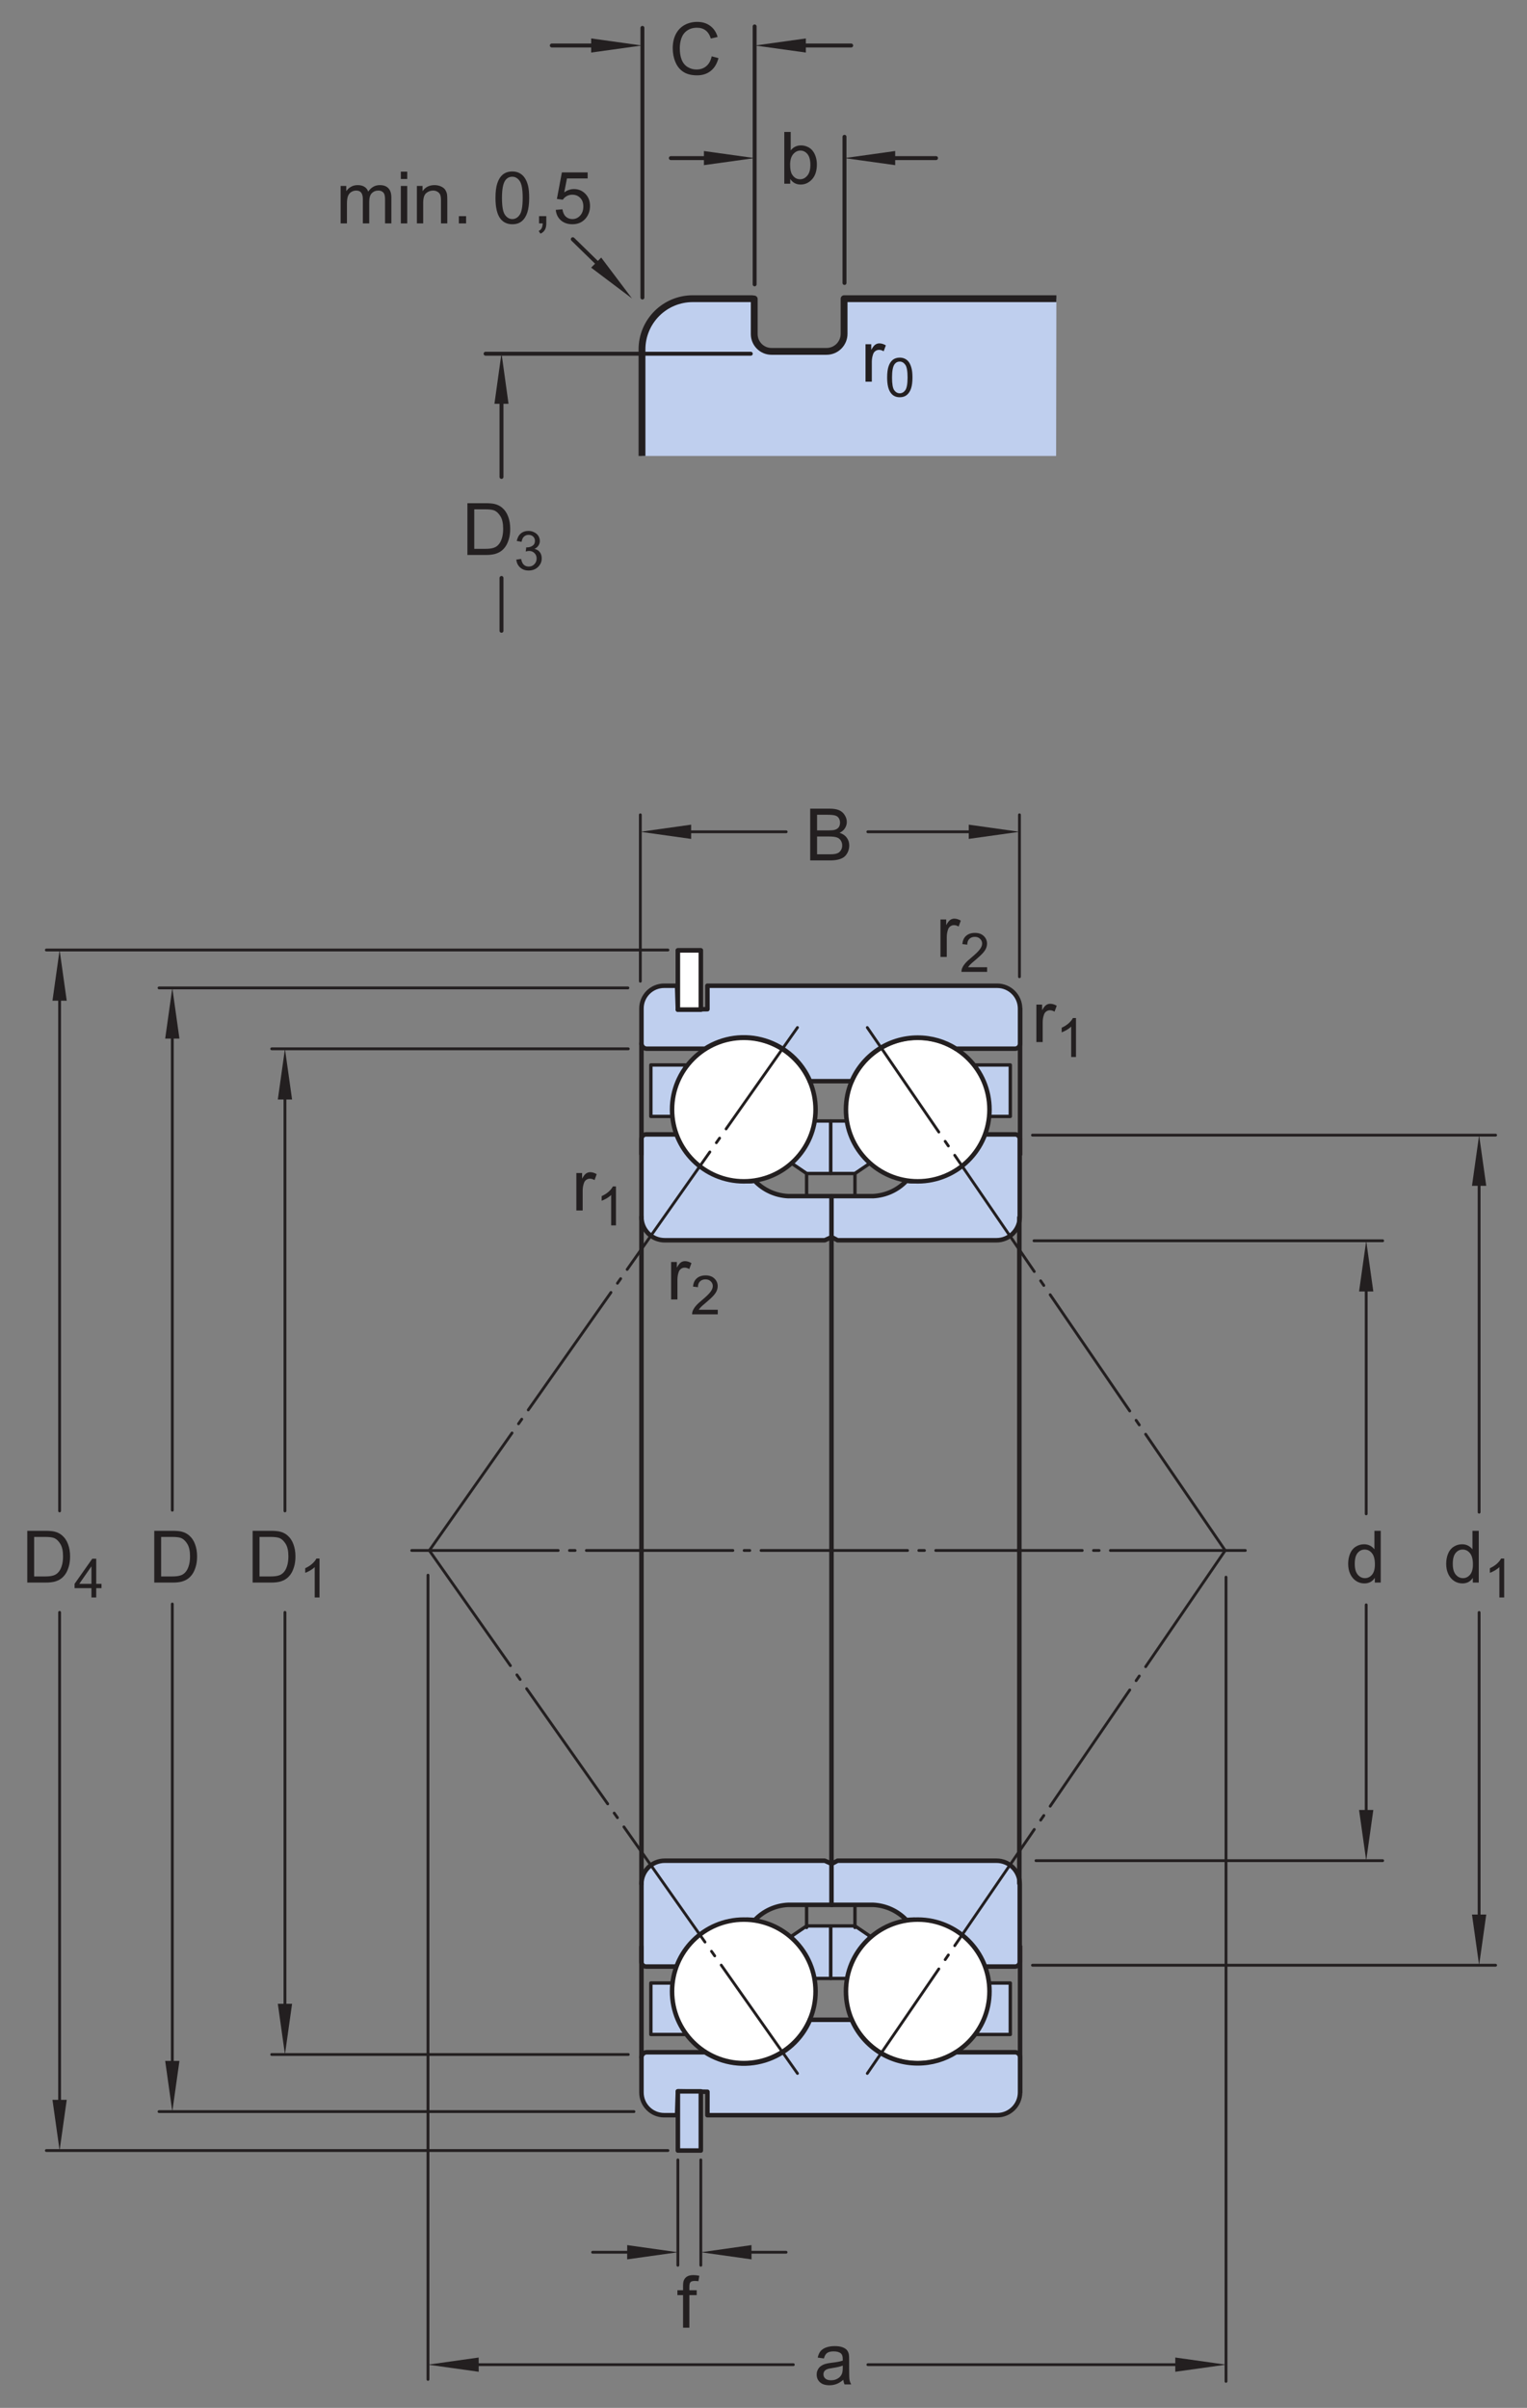 <?xml version="1.0" encoding="UTF-8"?>
<svg xmlns="http://www.w3.org/2000/svg" xmlns:xlink="http://www.w3.org/1999/xlink" width="253.5pt" height="399.8pt" viewBox="0 0 253.5 399.8" version="1.1">
<rect x="0" y="0" width="253.5" height="399.8" fill="#808080" stroke="none"/>
<defs>
<g>
<symbol overflow="visible" id="glyph0-0">
<path style="stroke:none;" d="M 1.5 0 L 1.5 -7.5 L 7.5 -7.5 L 7.5 0 Z M 1.688 -0.188 L 7.312 -0.188 L 7.312 -7.312 L 1.688 -7.312 Z M 1.688 -0.188 "/>
</symbol>
<symbol overflow="visible" id="glyph0-1">
<path style="stroke:none;" d="M 0.922 0 L 0.922 -8.594 L 3.891 -8.594 C 4.555 -8.594 5.066 -8.551 5.422 -8.469 C 5.91 -8.352 6.328 -8.148 6.672 -7.859 C 7.129 -7.473 7.469 -6.977 7.688 -6.375 C 7.914 -5.781 8.031 -5.102 8.031 -4.344 C 8.031 -3.688 7.953 -3.109 7.797 -2.609 C 7.648 -2.109 7.457 -1.691 7.219 -1.359 C 6.977 -1.023 6.711 -0.766 6.422 -0.578 C 6.141 -0.391 5.801 -0.242 5.406 -0.141 C 5.008 -0.047 4.551 0 4.031 0 Z M 2.062 -1.016 L 3.891 -1.016 C 4.461 -1.016 4.91 -1.066 5.234 -1.172 C 5.555 -1.273 5.812 -1.426 6 -1.625 C 6.27 -1.883 6.477 -2.242 6.625 -2.703 C 6.781 -3.16 6.859 -3.711 6.859 -4.359 C 6.859 -5.254 6.707 -5.941 6.406 -6.422 C 6.113 -6.91 5.758 -7.238 5.344 -7.406 C 5.031 -7.52 4.539 -7.578 3.875 -7.578 L 2.062 -7.578 Z M 2.062 -1.016 "/>
</symbol>
<symbol overflow="visible" id="glyph0-2">
<path style="stroke:none;" d="M 4.828 0 L 4.828 -0.781 C 4.43 -0.164 3.852 0.141 3.094 0.141 C 2.594 0.141 2.133 0.004 1.719 -0.266 C 1.301 -0.547 0.977 -0.93 0.75 -1.422 C 0.52 -1.91 0.406 -2.473 0.406 -3.109 C 0.406 -3.723 0.508 -4.285 0.719 -4.797 C 0.926 -5.305 1.238 -5.691 1.656 -5.953 C 2.07 -6.223 2.535 -6.359 3.047 -6.359 C 3.422 -6.359 3.754 -6.281 4.047 -6.125 C 4.336 -5.969 4.578 -5.766 4.766 -5.516 L 4.766 -8.594 L 5.812 -8.594 L 5.812 0 Z M 1.5 -3.109 C 1.5 -2.305 1.664 -1.707 2 -1.312 C 2.332 -0.926 2.727 -0.734 3.188 -0.734 C 3.645 -0.734 4.035 -0.922 4.359 -1.297 C 4.68 -1.672 4.844 -2.242 4.844 -3.016 C 4.844 -3.867 4.676 -4.492 4.344 -4.891 C 4.02 -5.285 3.617 -5.484 3.141 -5.484 C 2.672 -5.484 2.281 -5.289 1.969 -4.906 C 1.656 -4.531 1.5 -3.93 1.5 -3.109 Z M 1.5 -3.109 "/>
</symbol>
<symbol overflow="visible" id="glyph0-3">
<path style="stroke:none;" d="M 4.859 -0.766 C 4.461 -0.43 4.082 -0.195 3.719 -0.062 C 3.363 0.07 2.977 0.141 2.562 0.141 C 1.875 0.141 1.348 -0.023 0.984 -0.359 C 0.617 -0.691 0.438 -1.117 0.438 -1.641 C 0.438 -1.941 0.504 -2.219 0.641 -2.469 C 0.773 -2.727 0.957 -2.93 1.188 -3.078 C 1.414 -3.234 1.672 -3.348 1.953 -3.422 C 2.148 -3.484 2.461 -3.539 2.891 -3.594 C 3.734 -3.688 4.359 -3.805 4.766 -3.953 C 4.766 -4.098 4.766 -4.188 4.766 -4.219 C 4.766 -4.656 4.664 -4.961 4.469 -5.141 C 4.195 -5.367 3.797 -5.484 3.266 -5.484 C 2.773 -5.484 2.41 -5.395 2.172 -5.219 C 1.93 -5.051 1.754 -4.75 1.641 -4.312 L 0.609 -4.453 C 0.703 -4.891 0.859 -5.242 1.078 -5.516 C 1.297 -5.785 1.609 -5.992 2.016 -6.141 C 2.422 -6.285 2.891 -6.359 3.422 -6.359 C 3.953 -6.359 4.383 -6.297 4.719 -6.172 C 5.051 -6.047 5.297 -5.891 5.453 -5.703 C 5.609 -5.516 5.719 -5.273 5.781 -4.984 C 5.812 -4.805 5.828 -4.484 5.828 -4.016 L 5.828 -2.609 C 5.828 -1.629 5.848 -1.008 5.891 -0.75 C 5.941 -0.488 6.035 -0.238 6.172 0 L 5.062 0 C 4.957 -0.219 4.891 -0.473 4.859 -0.766 Z M 4.766 -3.125 C 4.379 -2.969 3.805 -2.832 3.047 -2.719 C 2.609 -2.656 2.301 -2.582 2.125 -2.5 C 1.945 -2.426 1.805 -2.316 1.703 -2.172 C 1.609 -2.023 1.562 -1.859 1.562 -1.672 C 1.562 -1.391 1.664 -1.156 1.875 -0.969 C 2.094 -0.781 2.406 -0.688 2.812 -0.688 C 3.219 -0.688 3.578 -0.773 3.891 -0.953 C 4.211 -1.129 4.445 -1.375 4.594 -1.688 C 4.707 -1.926 4.766 -2.273 4.766 -2.734 Z M 4.766 -3.125 "/>
</symbol>
<symbol overflow="visible" id="glyph0-4">
<path style="stroke:none;" d="M 1.047 0 L 1.047 -5.406 L 0.109 -5.406 L 0.109 -6.219 L 1.047 -6.219 L 1.047 -6.891 C 1.047 -7.305 1.082 -7.613 1.156 -7.812 C 1.258 -8.094 1.438 -8.316 1.688 -8.484 C 1.945 -8.648 2.305 -8.734 2.766 -8.734 C 3.066 -8.734 3.395 -8.695 3.75 -8.625 L 3.594 -7.719 C 3.375 -7.75 3.164 -7.766 2.969 -7.766 C 2.645 -7.766 2.414 -7.695 2.281 -7.562 C 2.156 -7.426 2.094 -7.172 2.094 -6.797 L 2.094 -6.219 L 3.312 -6.219 L 3.312 -5.406 L 2.094 -5.406 L 2.094 0 Z M 1.047 0 "/>
</symbol>
<symbol overflow="visible" id="glyph0-5">
<path style="stroke:none;" d="M 0.875 0 L 0.875 -8.594 L 4.109 -8.594 C 4.766 -8.594 5.289 -8.504 5.688 -8.328 C 6.082 -8.148 6.391 -7.879 6.609 -7.516 C 6.836 -7.16 6.953 -6.785 6.953 -6.391 C 6.953 -6.023 6.852 -5.68 6.656 -5.359 C 6.457 -5.035 6.156 -4.773 5.75 -4.578 C 6.27 -4.422 6.664 -4.156 6.938 -3.781 C 7.219 -3.414 7.359 -2.984 7.359 -2.484 C 7.359 -2.086 7.273 -1.711 7.109 -1.359 C 6.941 -1.016 6.734 -0.75 6.484 -0.562 C 6.234 -0.375 5.914 -0.234 5.531 -0.141 C 5.156 -0.047 4.695 0 4.156 0 Z M 2.016 -4.984 L 3.875 -4.984 C 4.375 -4.984 4.734 -5.016 4.953 -5.078 C 5.242 -5.16 5.461 -5.301 5.609 -5.5 C 5.754 -5.707 5.828 -5.961 5.828 -6.266 C 5.828 -6.547 5.758 -6.797 5.625 -7.016 C 5.488 -7.234 5.289 -7.379 5.031 -7.453 C 4.781 -7.535 4.348 -7.578 3.734 -7.578 L 2.016 -7.578 Z M 2.016 -1.016 L 4.156 -1.016 C 4.52 -1.016 4.773 -1.031 4.922 -1.062 C 5.191 -1.102 5.41 -1.176 5.578 -1.281 C 5.754 -1.395 5.898 -1.555 6.016 -1.766 C 6.129 -1.973 6.188 -2.211 6.188 -2.484 C 6.188 -2.805 6.102 -3.086 5.938 -3.328 C 5.781 -3.566 5.555 -3.734 5.266 -3.828 C 4.973 -3.922 4.551 -3.969 4 -3.969 L 2.016 -3.969 Z M 2.016 -1.016 "/>
</symbol>
<symbol overflow="visible" id="glyph0-6">
<path style="stroke:none;" d="M 0.781 0 L 0.781 -6.219 L 1.734 -6.219 L 1.734 -5.281 C 1.973 -5.719 2.191 -6.004 2.391 -6.141 C 2.598 -6.285 2.828 -6.359 3.078 -6.359 C 3.43 -6.359 3.789 -6.25 4.156 -6.031 L 3.797 -5.047 C 3.535 -5.203 3.281 -5.281 3.031 -5.281 C 2.789 -5.281 2.578 -5.207 2.391 -5.062 C 2.211 -4.926 2.086 -4.734 2.016 -4.484 C 1.891 -4.109 1.828 -3.703 1.828 -3.266 L 1.828 0 Z M 0.781 0 "/>
</symbol>
<symbol overflow="visible" id="glyph0-7">
<path style="stroke:none;" d="M 7.062 -3.016 L 8.188 -2.719 C 7.945 -1.789 7.52 -1.082 6.906 -0.594 C 6.289 -0.102 5.535 0.141 4.641 0.141 C 3.711 0.141 2.957 -0.047 2.375 -0.422 C 1.789 -0.797 1.348 -1.336 1.047 -2.047 C 0.742 -2.766 0.594 -3.535 0.594 -4.359 C 0.594 -5.254 0.766 -6.035 1.109 -6.703 C 1.453 -7.367 1.938 -7.875 2.562 -8.219 C 3.195 -8.562 3.895 -8.734 4.656 -8.734 C 5.508 -8.734 6.227 -8.516 6.812 -8.078 C 7.406 -7.641 7.816 -7.023 8.047 -6.234 L 6.922 -5.969 C 6.723 -6.594 6.43 -7.047 6.047 -7.328 C 5.672 -7.617 5.195 -7.766 4.625 -7.766 C 3.969 -7.766 3.414 -7.602 2.969 -7.281 C 2.531 -6.969 2.219 -6.547 2.031 -6.016 C 1.852 -5.484 1.766 -4.93 1.766 -4.359 C 1.766 -3.629 1.867 -2.992 2.078 -2.453 C 2.297 -1.91 2.629 -1.504 3.078 -1.234 C 3.523 -0.961 4.016 -0.828 4.547 -0.828 C 5.18 -0.828 5.719 -1.008 6.156 -1.375 C 6.602 -1.738 6.906 -2.285 7.062 -3.016 Z M 7.062 -3.016 "/>
</symbol>
<symbol overflow="visible" id="glyph0-8">
<path style="stroke:none;" d="M 1.766 0 L 0.781 0 L 0.781 -8.594 L 1.844 -8.594 L 1.844 -5.531 C 2.289 -6.082 2.859 -6.359 3.547 -6.359 C 3.93 -6.359 4.289 -6.281 4.625 -6.125 C 4.969 -5.977 5.25 -5.766 5.469 -5.484 C 5.695 -5.203 5.875 -4.863 6 -4.469 C 6.125 -4.07 6.188 -3.648 6.188 -3.203 C 6.188 -2.141 5.922 -1.316 5.391 -0.734 C 4.859 -0.148 4.227 0.141 3.5 0.141 C 2.758 0.141 2.18 -0.164 1.766 -0.781 Z M 1.75 -3.156 C 1.75 -2.414 1.852 -1.879 2.062 -1.547 C 2.395 -1.004 2.844 -0.734 3.406 -0.734 C 3.863 -0.734 4.258 -0.93 4.594 -1.328 C 4.938 -1.723 5.109 -2.32 5.109 -3.125 C 5.109 -3.938 4.945 -4.535 4.625 -4.922 C 4.301 -5.305 3.91 -5.5 3.453 -5.5 C 2.992 -5.5 2.594 -5.297 2.25 -4.891 C 1.914 -4.492 1.75 -3.914 1.75 -3.156 Z M 1.75 -3.156 "/>
</symbol>
<symbol overflow="visible" id="glyph0-9">
<path style="stroke:none;" d="M 0.797 0 L 0.797 -6.219 L 1.734 -6.219 L 1.734 -5.344 C 1.93 -5.656 2.191 -5.898 2.516 -6.078 C 2.836 -6.266 3.207 -6.359 3.625 -6.359 C 4.082 -6.359 4.457 -6.266 4.75 -6.078 C 5.051 -5.891 5.258 -5.625 5.375 -5.281 C 5.875 -6 6.516 -6.359 7.297 -6.359 C 7.922 -6.359 8.395 -6.188 8.719 -5.844 C 9.051 -5.508 9.219 -4.984 9.219 -4.266 L 9.219 0 L 8.172 0 L 8.172 -3.922 C 8.172 -4.336 8.133 -4.641 8.062 -4.828 C 8 -5.016 7.879 -5.164 7.703 -5.281 C 7.523 -5.395 7.312 -5.453 7.062 -5.453 C 6.625 -5.453 6.258 -5.305 5.969 -5.016 C 5.688 -4.723 5.547 -4.254 5.547 -3.609 L 5.547 0 L 4.484 0 L 4.484 -4.047 C 4.484 -4.516 4.395 -4.863 4.219 -5.094 C 4.051 -5.332 3.773 -5.453 3.391 -5.453 C 3.086 -5.453 2.812 -5.375 2.562 -5.219 C 2.312 -5.062 2.129 -4.832 2.016 -4.531 C 1.898 -4.227 1.844 -3.797 1.844 -3.234 L 1.844 0 Z M 0.797 0 "/>
</symbol>
<symbol overflow="visible" id="glyph0-10">
<path style="stroke:none;" d="M 0.797 -7.375 L 0.797 -8.594 L 1.859 -8.594 L 1.859 -7.375 Z M 0.797 0 L 0.797 -6.219 L 1.859 -6.219 L 1.859 0 Z M 0.797 0 "/>
</symbol>
<symbol overflow="visible" id="glyph0-11">
<path style="stroke:none;" d="M 0.797 0 L 0.797 -6.219 L 1.734 -6.219 L 1.734 -5.344 C 2.191 -6.02 2.852 -6.359 3.719 -6.359 C 4.094 -6.359 4.438 -6.289 4.75 -6.156 C 5.07 -6.02 5.312 -5.844 5.469 -5.625 C 5.625 -5.406 5.734 -5.148 5.797 -4.859 C 5.828 -4.66 5.844 -4.316 5.844 -3.828 L 5.844 0 L 4.797 0 L 4.797 -3.781 C 4.797 -4.219 4.754 -4.539 4.672 -4.75 C 4.586 -4.957 4.441 -5.125 4.234 -5.25 C 4.023 -5.383 3.781 -5.453 3.5 -5.453 C 3.051 -5.453 2.66 -5.305 2.328 -5.016 C 2.004 -4.734 1.844 -4.195 1.844 -3.406 L 1.844 0 Z M 0.797 0 "/>
</symbol>
<symbol overflow="visible" id="glyph0-12">
<path style="stroke:none;" d="M 1.094 0 L 1.094 -1.203 L 2.297 -1.203 L 2.297 0 Z M 1.094 0 "/>
</symbol>
<symbol overflow="visible" id="glyph0-13">
<path style="stroke:none;" d=""/>
</symbol>
<symbol overflow="visible" id="glyph0-14">
<path style="stroke:none;" d="M 0.5 -4.234 C 0.5 -5.254 0.602 -6.07 0.812 -6.688 C 1.02 -7.312 1.328 -7.789 1.734 -8.125 C 2.148 -8.457 2.672 -8.625 3.297 -8.625 C 3.754 -8.625 4.156 -8.531 4.5 -8.344 C 4.852 -8.156 5.145 -7.883 5.375 -7.531 C 5.602 -7.188 5.781 -6.766 5.906 -6.266 C 6.031 -5.766 6.094 -5.086 6.094 -4.234 C 6.094 -3.223 5.988 -2.41 5.781 -1.797 C 5.582 -1.18 5.273 -0.703 4.859 -0.359 C 4.453 -0.023 3.93 0.141 3.297 0.141 C 2.473 0.141 1.82 -0.156 1.344 -0.75 C 0.781 -1.457 0.5 -2.617 0.5 -4.234 Z M 1.578 -4.234 C 1.578 -2.828 1.742 -1.891 2.078 -1.422 C 2.41 -0.953 2.816 -0.719 3.297 -0.719 C 3.785 -0.719 4.191 -0.953 4.516 -1.422 C 4.848 -1.891 5.016 -2.828 5.016 -4.234 C 5.016 -5.648 4.848 -6.586 4.516 -7.047 C 4.191 -7.516 3.781 -7.75 3.281 -7.75 C 2.801 -7.75 2.414 -7.547 2.125 -7.141 C 1.758 -6.617 1.578 -5.648 1.578 -4.234 Z M 1.578 -4.234 "/>
</symbol>
<symbol overflow="visible" id="glyph0-15">
<path style="stroke:none;" d="M 1.062 0 L 1.062 -1.203 L 2.266 -1.203 L 2.266 0 C 2.266 0.438 2.188 0.789 2.031 1.062 C 1.875 1.344 1.629 1.555 1.297 1.703 L 1 1.25 C 1.219 1.156 1.379 1.008 1.484 0.812 C 1.586 0.625 1.648 0.352 1.672 0 Z M 1.062 0 "/>
</symbol>
<symbol overflow="visible" id="glyph0-16">
<path style="stroke:none;" d="M 0.5 -2.25 L 1.609 -2.344 C 1.691 -1.801 1.879 -1.395 2.172 -1.125 C 2.473 -0.852 2.836 -0.719 3.266 -0.719 C 3.766 -0.719 4.191 -0.91 4.547 -1.297 C 4.898 -1.68 5.078 -2.188 5.078 -2.812 C 5.078 -3.414 4.906 -3.891 4.562 -4.234 C 4.227 -4.586 3.785 -4.766 3.234 -4.766 C 2.898 -4.766 2.594 -4.688 2.312 -4.531 C 2.039 -4.375 1.828 -4.176 1.672 -3.938 L 0.688 -4.062 L 1.516 -8.469 L 5.797 -8.469 L 5.797 -7.469 L 2.359 -7.469 L 1.906 -5.156 C 2.414 -5.52 2.953 -5.703 3.516 -5.703 C 4.266 -5.703 4.895 -5.441 5.406 -4.922 C 5.926 -4.398 6.188 -3.727 6.188 -2.906 C 6.188 -2.133 5.961 -1.461 5.516 -0.891 C 4.961 -0.203 4.211 0.141 3.266 0.141 C 2.484 0.141 1.844 -0.078 1.344 -0.516 C 0.852 -0.953 0.57 -1.531 0.5 -2.25 Z M 0.5 -2.25 "/>
</symbol>
<symbol overflow="visible" id="glyph1-0">
<path style="stroke:none;" d="M 1.125 0 L 1.125 -5.625 L 5.625 -5.625 L 5.625 0 Z M 1.266 -0.141 L 5.484 -0.141 L 5.484 -5.484 L 1.266 -5.484 Z M 1.266 -0.141 "/>
</symbol>
<symbol overflow="visible" id="glyph1-1">
<path style="stroke:none;" d="M 3.359 0 L 2.562 0 L 2.562 -5.047 C 2.375 -4.859 2.125 -4.672 1.812 -4.484 C 1.5 -4.305 1.223 -4.176 0.984 -4.094 L 0.984 -4.859 C 1.422 -5.055 1.805 -5.301 2.141 -5.594 C 2.473 -5.895 2.707 -6.188 2.844 -6.469 L 3.359 -6.469 Z M 3.359 0 "/>
</symbol>
<symbol overflow="visible" id="glyph1-2">
<path style="stroke:none;" d="M 4.531 -0.766 L 4.531 0 L 0.266 0 C 0.266 -0.188 0.297 -0.367 0.359 -0.547 C 0.473 -0.836 0.648 -1.125 0.891 -1.406 C 1.129 -1.688 1.473 -2.008 1.922 -2.375 C 2.617 -2.957 3.086 -3.414 3.328 -3.75 C 3.578 -4.082 3.703 -4.398 3.703 -4.703 C 3.703 -5.016 3.586 -5.273 3.359 -5.484 C 3.141 -5.703 2.852 -5.812 2.5 -5.812 C 2.113 -5.812 1.805 -5.695 1.578 -5.469 C 1.348 -5.238 1.234 -4.922 1.234 -4.516 L 0.422 -4.609 C 0.473 -5.211 0.68 -5.672 1.047 -5.984 C 1.41 -6.305 1.898 -6.469 2.516 -6.469 C 3.129 -6.469 3.613 -6.297 3.969 -5.953 C 4.332 -5.609 4.516 -5.188 4.516 -4.688 C 4.516 -4.426 4.461 -4.172 4.359 -3.922 C 4.254 -3.672 4.078 -3.406 3.828 -3.125 C 3.586 -2.852 3.188 -2.477 2.625 -2 C 2.145 -1.602 1.836 -1.332 1.703 -1.188 C 1.566 -1.039 1.457 -0.898 1.375 -0.766 Z M 4.531 -0.766 "/>
</symbol>
<symbol overflow="visible" id="glyph1-3">
<path style="stroke:none;" d="M 2.906 0 L 2.906 -1.547 L 0.109 -1.547 L 0.109 -2.266 L 3.047 -6.438 L 3.703 -6.438 L 3.703 -2.266 L 4.578 -2.266 L 4.578 -1.547 L 3.703 -1.547 L 3.703 0 Z M 2.906 -2.266 L 2.906 -5.172 L 0.891 -2.266 Z M 2.906 -2.266 "/>
</symbol>
<symbol overflow="visible" id="glyph1-4">
<path style="stroke:none;" d="M 0.375 -3.172 C 0.375 -3.93 0.453 -4.547 0.609 -5.016 C 0.766 -5.484 0.992 -5.844 1.297 -6.094 C 1.609 -6.344 2 -6.469 2.469 -6.469 C 2.82 -6.469 3.129 -6.395 3.391 -6.25 C 3.648 -6.113 3.863 -5.914 4.031 -5.656 C 4.195 -5.395 4.328 -5.078 4.422 -4.703 C 4.523 -4.328 4.578 -3.816 4.578 -3.172 C 4.578 -2.422 4.5 -1.812 4.344 -1.344 C 4.188 -0.883 3.953 -0.523 3.641 -0.266 C 3.336 -0.016 2.945 0.109 2.469 0.109 C 1.852 0.109 1.367 -0.113 1.016 -0.562 C 0.586 -1.094 0.375 -1.961 0.375 -3.172 Z M 1.188 -3.172 C 1.188 -2.117 1.305 -1.414 1.547 -1.062 C 1.797 -0.719 2.102 -0.547 2.469 -0.547 C 2.832 -0.547 3.141 -0.719 3.391 -1.062 C 3.641 -1.414 3.766 -2.117 3.766 -3.172 C 3.766 -4.234 3.641 -4.938 3.391 -5.281 C 3.141 -5.633 2.832 -5.812 2.469 -5.812 C 2.102 -5.812 1.812 -5.66 1.594 -5.359 C 1.32 -4.961 1.188 -4.234 1.188 -3.172 Z M 1.188 -3.172 "/>
</symbol>
<symbol overflow="visible" id="glyph1-5">
<path style="stroke:none;" d="M 0.375 -1.703 L 1.172 -1.812 C 1.266 -1.363 1.414 -1.039 1.625 -0.844 C 1.844 -0.645 2.113 -0.547 2.438 -0.547 C 2.801 -0.547 3.109 -0.672 3.359 -0.922 C 3.617 -1.18 3.75 -1.504 3.75 -1.891 C 3.75 -2.254 3.629 -2.551 3.391 -2.781 C 3.16 -3.02 2.863 -3.141 2.5 -3.141 C 2.344 -3.141 2.156 -3.109 1.938 -3.047 L 2.031 -3.75 C 2.082 -3.738 2.125 -3.734 2.156 -3.734 C 2.488 -3.734 2.789 -3.82 3.062 -4 C 3.332 -4.176 3.469 -4.445 3.469 -4.812 C 3.469 -5.102 3.367 -5.344 3.172 -5.531 C 2.973 -5.719 2.719 -5.812 2.406 -5.812 C 2.102 -5.812 1.848 -5.711 1.641 -5.516 C 1.441 -5.328 1.312 -5.039 1.25 -4.656 L 0.453 -4.797 C 0.555 -5.328 0.773 -5.738 1.109 -6.031 C 1.453 -6.32 1.879 -6.469 2.391 -6.469 C 2.742 -6.469 3.066 -6.391 3.359 -6.234 C 3.66 -6.086 3.891 -5.883 4.047 -5.625 C 4.203 -5.363 4.281 -5.086 4.281 -4.797 C 4.281 -4.516 4.203 -4.258 4.047 -4.031 C 3.898 -3.801 3.68 -3.617 3.391 -3.484 C 3.773 -3.398 4.07 -3.219 4.281 -2.938 C 4.488 -2.664 4.594 -2.32 4.594 -1.906 C 4.594 -1.344 4.383 -0.863 3.969 -0.469 C 3.562 -0.082 3.047 0.109 2.422 0.109 C 1.859 0.109 1.391 -0.055 1.016 -0.391 C 0.641 -0.723 0.426 -1.16 0.375 -1.703 Z M 0.375 -1.703 "/>
</symbol>
</g>
</defs>
<g id="surface1">
<path style=" stroke:none;fill-rule:nonzero;fill:rgb(74.864%,81.065%,93.063%);fill-opacity:1;" d="M 138.117 198.602 L 130.875 198.602 L 130.875 198.605 C 128.758 198.512 126.77 197.613 125.309 196.078 L 125.305 196.059 C 120.691 196.77 116.109 192.242 113.523 188.355 L 107.254 188.355 C 107.051 188.355 106.855 188.438 106.715 188.578 C 106.57 188.723 106.488 188.914 106.488 189.121 L 106.488 202.074 C 106.488 203.098 106.895 204.074 107.617 204.801 C 108.344 205.523 109.316 205.93 110.344 205.93 L 136.918 205.93 L 138.117 205.391 "/>
<path style="fill:none;stroke-width:7.48;stroke-linecap:round;stroke-linejoin:round;stroke:rgb(13.73%,12.16%,12.549%);stroke-opacity:1;stroke-miterlimit:1;" d="M 1381.172 2011.984 L 1308.75 2011.984 L 1308.75 2011.945 C 1287.578 2012.883 1267.695 2021.867 1253.086 2037.219 L 1253.047 2037.414 C 1206.914 2030.305 1161.094 2075.578 1135.234 2114.445 L 1072.539 2114.445 C 1070.508 2114.445 1068.555 2113.625 1067.148 2112.219 C 1065.703 2110.773 1064.883 2108.859 1064.883 2106.789 L 1064.883 1977.258 C 1064.883 1967.023 1068.945 1957.258 1076.172 1949.992 C 1083.438 1942.766 1093.164 1938.703 1103.438 1938.703 L 1369.18 1938.703 L 1381.172 1944.094 Z M 1381.172 2011.984 " transform="matrix(0.1,0,0,-0.1,0,399.8)"/>
<path style=" stroke:none;fill-rule:nonzero;fill:rgb(74.864%,81.065%,93.063%);fill-opacity:1;" d="M 138.035 198.602 L 144.902 198.602 L 144.902 198.605 C 147.02 198.512 149.008 197.613 150.469 196.078 L 150.473 196.059 C 155.086 196.77 159.668 192.242 162.254 188.355 L 168.523 188.355 C 168.727 188.355 168.922 188.438 169.066 188.578 C 169.211 188.723 169.289 188.914 169.289 189.121 L 169.289 202.074 C 169.289 203.098 168.883 204.074 168.16 204.801 C 167.438 205.523 166.461 205.93 165.434 205.93 L 139.051 205.93 L 138.035 205.391 "/>
<path style="fill:none;stroke-width:7.48;stroke-linecap:round;stroke-linejoin:round;stroke:rgb(13.73%,12.16%,12.549%);stroke-opacity:1;stroke-miterlimit:1;" d="M 1380.352 2011.984 L 1449.023 2011.984 L 1449.023 2011.945 C 1470.195 2012.883 1490.078 2021.867 1504.688 2037.219 L 1504.727 2037.414 C 1550.859 2030.305 1596.68 2075.578 1622.539 2114.445 L 1685.234 2114.445 C 1687.266 2114.445 1689.219 2113.625 1690.664 2112.219 C 1692.109 2110.773 1692.891 2108.859 1692.891 2106.789 L 1692.891 1977.258 C 1692.891 1967.023 1688.828 1957.258 1681.602 1949.992 C 1674.375 1942.766 1664.609 1938.703 1654.336 1938.703 L 1390.508 1938.703 L 1380.352 1944.094 Z M 1380.352 2011.984 " transform="matrix(0.1,0,0,-0.1,0,399.8)"/>
<path style="fill-rule:nonzero;fill:rgb(74.864%,81.065%,93.063%);fill-opacity:1;stroke-width:5.61;stroke-linecap:round;stroke-linejoin:round;stroke:rgb(13.73%,12.16%,12.549%);stroke-opacity:1;stroke-miterlimit:1;" d="M 1080.508 2144.328 L 1137.148 2144.328 L 1137.148 2229.758 L 1080.508 2229.758 Z M 1080.508 2144.328 " transform="matrix(0.1,0,0,-0.1,0,399.8)"/>
<path style="fill-rule:nonzero;fill:rgb(74.864%,81.065%,93.063%);fill-opacity:1;stroke-width:5.61;stroke-linecap:round;stroke-linejoin:round;stroke:rgb(13.73%,12.16%,12.549%);stroke-opacity:1;stroke-miterlimit:1;" d="M 1620.547 2144.328 L 1677.227 2144.328 L 1677.227 2229.758 L 1620.547 2229.758 Z M 1620.547 2144.328 " transform="matrix(0.1,0,0,-0.1,0,399.8)"/>
<path style=" stroke:none;fill-rule:nonzero;fill:rgb(74.864%,81.065%,93.063%);fill-opacity:1;" d="M 137.918 186.129 L 137.918 194.844 L 133.906 194.844 L 131.527 193.223 L 131.527 186.129 "/>
<path style="fill:none;stroke-width:5.61;stroke-linecap:round;stroke-linejoin:round;stroke:rgb(13.73%,12.16%,12.549%);stroke-opacity:1;stroke-miterlimit:4;" d="M 1379.18 2136.711 L 1379.18 2049.562 L 1339.062 2049.562 L 1315.273 2065.773 L 1315.273 2136.711 Z M 1379.18 2136.711 " transform="matrix(0.1,0,0,-0.1,0,399.8)"/>
<path style=" stroke:none;fill-rule:nonzero;fill:rgb(74.864%,81.065%,93.063%);fill-opacity:1;" d="M 137.918 186.129 L 137.918 194.844 L 141.934 194.844 L 144.316 193.223 L 144.316 186.129 "/>
<path style="fill:none;stroke-width:5.61;stroke-linecap:round;stroke-linejoin:round;stroke:rgb(13.73%,12.16%,12.549%);stroke-opacity:1;stroke-miterlimit:4;" d="M 1379.18 2136.711 L 1379.18 2049.562 L 1419.336 2049.562 L 1443.164 2065.773 L 1443.164 2136.711 Z M 1379.18 2136.711 " transform="matrix(0.1,0,0,-0.1,0,399.8)"/>
<path style="fill-rule:nonzero;fill:rgb(74.864%,81.065%,93.063%);fill-opacity:1;stroke-width:5.61;stroke-linecap:round;stroke-linejoin:round;stroke:rgb(13.73%,12.16%,12.549%);stroke-opacity:1;stroke-miterlimit:1;" d="M 1080.508 619.992 L 1137.148 619.992 L 1137.148 705.422 L 1080.508 705.422 Z M 1080.508 619.992 " transform="matrix(0.1,0,0,-0.1,0,399.8)"/>
<path style="fill-rule:nonzero;fill:rgb(74.864%,81.065%,93.063%);fill-opacity:1;stroke-width:5.61;stroke-linecap:round;stroke-linejoin:round;stroke:rgb(13.73%,12.16%,12.549%);stroke-opacity:1;stroke-miterlimit:1;" d="M 1620.547 619.992 L 1677.227 619.992 L 1677.227 705.422 L 1620.547 705.422 Z M 1620.547 619.992 " transform="matrix(0.1,0,0,-0.1,0,399.8)"/>
<path style=" stroke:none;fill-rule:nonzero;fill:rgb(74.864%,81.065%,93.063%);fill-opacity:1;" d="M 137.918 328.5 L 137.918 319.781 L 133.906 319.781 L 131.527 321.402 L 131.527 328.5 "/>
<path style="fill:none;stroke-width:5.61;stroke-linecap:round;stroke-linejoin:round;stroke:rgb(13.73%,12.16%,12.549%);stroke-opacity:1;stroke-miterlimit:4;" d="M 1379.18 713 L 1379.18 800.188 L 1339.062 800.188 L 1315.273 783.977 L 1315.273 713 Z M 1379.18 713 " transform="matrix(0.1,0,0,-0.1,0,399.8)"/>
<path style=" stroke:none;fill-rule:nonzero;fill:rgb(74.864%,81.065%,93.063%);fill-opacity:1;" d="M 137.918 328.5 L 137.918 319.781 L 141.934 319.781 L 144.316 321.402 L 144.316 328.5 "/>
<path style="fill:none;stroke-width:5.61;stroke-linecap:round;stroke-linejoin:round;stroke:rgb(13.73%,12.16%,12.549%);stroke-opacity:1;stroke-miterlimit:4;" d="M 1379.18 713 L 1379.18 800.188 L 1419.336 800.188 L 1443.164 783.977 L 1443.164 713 Z M 1379.18 713 " transform="matrix(0.1,0,0,-0.1,0,399.8)"/>
<path style="fill:none;stroke-width:4.68;stroke-linecap:round;stroke-linejoin:round;stroke:rgb(13.73%,12.16%,12.549%);stroke-opacity:1;stroke-dasharray:243.21,18.71,9.35,18.71;stroke-miterlimit:1;" d="M 683.477 1423.625 L 2067.422 1423.625 " transform="matrix(0.1,0,0,-0.1,0,399.8)"/>
<path style=" stroke:none;fill-rule:nonzero;fill:rgb(100%,100%,100%);fill-opacity:1;" d="M 152.355 172.32 C 158.93 172.32 164.266 177.656 164.266 184.234 C 164.266 190.812 158.93 196.148 152.355 196.148 C 145.773 196.148 140.438 190.812 140.438 184.234 C 140.438 177.656 145.773 172.32 152.355 172.32 "/>
<path style="fill:none;stroke-width:7.48;stroke-linecap:round;stroke-linejoin:round;stroke:rgb(13.73%,12.16%,12.549%);stroke-opacity:1;stroke-miterlimit:1;" d="M 1523.555 2274.797 C 1589.297 2274.797 1642.656 2221.438 1642.656 2155.656 C 1642.656 2089.875 1589.297 2036.516 1523.555 2036.516 C 1457.734 2036.516 1404.375 2089.875 1404.375 2155.656 C 1404.375 2221.438 1457.734 2274.797 1523.555 2274.797 Z M 1523.555 2274.797 " transform="matrix(0.1,0,0,-0.1,0,399.8)"/>
<path style=" stroke:none;fill-rule:nonzero;fill:rgb(100%,100%,100%);fill-opacity:1;" d="M 123.48 172.32 C 130.062 172.32 135.395 177.656 135.395 184.234 C 135.395 190.812 130.062 196.148 123.48 196.148 C 116.902 196.148 111.57 190.812 111.57 184.234 C 111.57 177.656 116.902 172.32 123.48 172.32 "/>
<path style="fill:none;stroke-width:7.48;stroke-linecap:round;stroke-linejoin:round;stroke:rgb(13.73%,12.16%,12.549%);stroke-opacity:1;stroke-miterlimit:1;" d="M 1234.805 2274.797 C 1300.625 2274.797 1353.945 2221.438 1353.945 2155.656 C 1353.945 2089.875 1300.625 2036.516 1234.805 2036.516 C 1169.023 2036.516 1115.703 2089.875 1115.703 2155.656 C 1115.703 2221.438 1169.023 2274.797 1234.805 2274.797 Z M 1234.805 2274.797 " transform="matrix(0.1,0,0,-0.1,0,399.8)"/>
<path style="fill:none;stroke-width:7.48;stroke-linecap:round;stroke-linejoin:round;stroke:rgb(13.73%,12.16%,12.549%);stroke-opacity:1;stroke-miterlimit:1;" d="M 1692.227 1976.555 L 1692.227 1422.766 " transform="matrix(0.1,0,0,-0.1,0,399.8)"/>
<path style="fill:none;stroke-width:7.48;stroke-linecap:round;stroke-linejoin:round;stroke:rgb(13.73%,12.16%,12.549%);stroke-opacity:1;stroke-miterlimit:1;" d="M 1693.438 2322.883 L 1693.438 2081.125 " transform="matrix(0.1,0,0,-0.1,0,399.8)"/>
<path style="fill:none;stroke-width:7.48;stroke-linecap:round;stroke-linejoin:round;stroke:rgb(13.73%,12.16%,12.549%);stroke-opacity:1;stroke-miterlimit:1;" d="M 1064.883 2081.711 L 1064.883 2265.188 " transform="matrix(0.1,0,0,-0.1,0,399.8)"/>
<path style="fill:none;stroke-width:7.48;stroke-linecap:round;stroke-linejoin:round;stroke:rgb(13.73%,12.16%,12.549%);stroke-opacity:1;stroke-miterlimit:1;" d="M 1064.883 1422.766 L 1064.883 1977.258 " transform="matrix(0.1,0,0,-0.1,0,399.8)"/>
<path style=" stroke:none;fill-rule:nonzero;fill:rgb(74.864%,81.065%,93.063%);fill-opacity:1;" d="M 168.508 174.125 L 158.672 174.125 L 158.664 174.09 C 156.832 172.941 154.668 172.281 152.355 172.281 C 147.418 172.281 143.184 175.281 141.375 179.559 L 141.344 179.52 L 134.43 179.52 L 134.473 179.496 C 133.09 176.262 130.367 173.812 127.004 172.773 C 123.641 171.734 120.008 172.23 117.043 174.125 L 107.379 174.125 C 107.141 174.125 106.914 174.031 106.746 173.863 C 106.582 173.699 106.488 173.473 106.488 173.238 L 106.488 167.441 C 106.488 166.438 106.887 165.484 107.594 164.773 C 108.301 164.066 109.254 163.672 110.258 163.672 L 112.406 163.672 L 112.535 167.633 L 117.441 167.566 L 117.438 163.672 L 165.543 163.672 C 166.555 163.672 167.516 164.07 168.23 164.785 C 168.945 165.5 169.344 166.461 169.344 167.469 L 169.344 173.289 C 169.344 173.754 168.965 174.125 168.508 174.125 "/>
<path style="fill:none;stroke-width:7.48;stroke-linecap:round;stroke-linejoin:round;stroke:rgb(13.73%,12.16%,12.549%);stroke-opacity:1;stroke-miterlimit:1;" d="M 1685.078 2256.75 L 1586.719 2256.75 L 1586.641 2257.102 C 1568.32 2268.586 1546.68 2275.188 1523.555 2275.188 C 1474.18 2275.188 1431.836 2245.188 1413.75 2202.414 L 1413.438 2202.805 L 1344.297 2202.805 L 1344.727 2203.039 C 1330.898 2235.383 1303.672 2259.875 1270.039 2270.266 C 1236.406 2280.656 1200.078 2275.695 1170.43 2256.75 L 1073.789 2256.75 C 1071.406 2256.75 1069.141 2257.688 1067.461 2259.367 C 1065.82 2261.008 1064.883 2263.273 1064.883 2265.617 L 1064.883 2323.586 C 1064.883 2333.625 1068.867 2343.156 1075.938 2350.266 C 1083.008 2357.336 1092.539 2361.281 1102.578 2361.281 L 1124.062 2361.281 L 1125.352 2321.672 L 1174.414 2322.336 L 1174.375 2361.281 L 1655.43 2361.281 C 1665.547 2361.281 1675.156 2357.297 1682.305 2350.148 C 1689.453 2343 1693.438 2333.391 1693.438 2323.312 L 1693.438 2265.109 C 1693.438 2260.461 1689.648 2256.75 1685.078 2256.75 Z M 1685.078 2256.75 " transform="matrix(0.1,0,0,-0.1,0,399.8)"/>
<path style="fill:none;stroke-width:7.48;stroke-linecap:round;stroke-linejoin:round;stroke:rgb(13.73%,12.16%,12.549%);stroke-opacity:1;stroke-miterlimit:1;" d="M 1380.352 1944.094 L 1380.352 901.477 " transform="matrix(0.1,0,0,-0.1,0,399.8)"/>
<path style="fill:none;stroke-width:5.61;stroke-linecap:round;stroke-linejoin:round;stroke:rgb(13.73%,12.16%,12.549%);stroke-opacity:1;stroke-miterlimit:4;" d="M 1339.062 2049.562 L 1339.062 2014.445 " transform="matrix(0.1,0,0,-0.1,0,399.8)"/>
<path style="fill:none;stroke-width:5.61;stroke-linecap:round;stroke-linejoin:round;stroke:rgb(13.73%,12.16%,12.549%);stroke-opacity:1;stroke-miterlimit:4;" d="M 1419.336 2049.562 L 1419.336 2014.445 " transform="matrix(0.1,0,0,-0.1,0,399.8)"/>
<path style=" stroke:none;fill-rule:nonzero;fill:rgb(74.864%,81.065%,93.063%);fill-opacity:1;" d="M 138.117 316.277 L 130.875 316.277 L 130.875 316.273 C 128.758 316.363 126.77 317.262 125.309 318.797 L 125.305 318.82 C 120.691 318.109 116.109 322.637 113.523 326.523 L 107.254 326.523 C 107.051 326.523 106.855 326.441 106.715 326.297 C 106.57 326.156 106.488 325.961 106.488 325.758 L 106.488 312.805 C 106.488 311.781 106.895 310.805 107.617 310.078 C 108.344 309.355 109.316 308.949 110.344 308.949 L 136.918 308.949 L 138.117 309.488 "/>
<path style="fill:none;stroke-width:7.48;stroke-linecap:round;stroke-linejoin:round;stroke:rgb(13.73%,12.16%,12.549%);stroke-opacity:1;stroke-miterlimit:1;" d="M 1381.172 835.227 L 1308.75 835.227 L 1308.75 835.266 C 1287.578 834.367 1267.695 825.383 1253.086 810.031 L 1253.047 809.797 C 1206.914 816.906 1161.094 771.633 1135.234 732.766 L 1072.539 732.766 C 1070.508 732.766 1068.555 733.586 1067.148 735.031 C 1065.703 736.438 1064.883 738.391 1064.883 740.422 L 1064.883 869.953 C 1064.883 880.188 1068.945 889.953 1076.172 897.219 C 1083.438 904.445 1093.164 908.508 1103.438 908.508 L 1369.18 908.508 L 1381.172 903.117 Z M 1381.172 835.227 " transform="matrix(0.1,0,0,-0.1,0,399.8)"/>
<path style=" stroke:none;fill-rule:nonzero;fill:rgb(74.864%,81.065%,93.063%);fill-opacity:1;" d="M 138.035 316.277 L 144.902 316.277 L 144.902 316.273 C 147.02 316.363 149.008 317.262 150.469 318.797 L 150.473 318.82 C 155.086 318.109 159.668 322.637 162.254 326.523 L 168.523 326.523 C 168.727 326.523 168.922 326.441 169.066 326.297 C 169.211 326.156 169.289 325.961 169.289 325.758 L 169.289 312.805 C 169.289 311.781 168.883 310.805 168.16 310.078 C 167.438 309.355 166.461 308.949 165.434 308.949 L 139.051 308.949 L 138.035 309.488 "/>
<path style="fill:none;stroke-width:7.48;stroke-linecap:round;stroke-linejoin:round;stroke:rgb(13.73%,12.16%,12.549%);stroke-opacity:1;stroke-miterlimit:1;" d="M 1380.352 835.227 L 1449.023 835.227 L 1449.023 835.266 C 1470.195 834.367 1490.078 825.383 1504.688 810.031 L 1504.727 809.797 C 1550.859 816.906 1596.68 771.633 1622.539 732.766 L 1685.234 732.766 C 1687.266 732.766 1689.219 733.586 1690.664 735.031 C 1692.109 736.438 1692.891 738.391 1692.891 740.422 L 1692.891 869.953 C 1692.891 880.188 1688.828 889.953 1681.602 897.219 C 1674.375 904.445 1664.609 908.508 1654.336 908.508 L 1390.508 908.508 L 1380.352 903.117 Z M 1380.352 835.227 " transform="matrix(0.1,0,0,-0.1,0,399.8)"/>
<path style=" stroke:none;fill-rule:nonzero;fill:rgb(100%,100%,100%);fill-opacity:1;" d="M 152.355 342.555 C 158.93 342.555 164.266 337.223 164.266 330.641 C 164.266 324.062 158.93 318.727 152.355 318.727 C 145.773 318.727 140.438 324.062 140.438 330.641 C 140.438 337.223 145.773 342.555 152.355 342.555 "/>
<path style="fill:none;stroke-width:7.48;stroke-linecap:round;stroke-linejoin:round;stroke:rgb(13.73%,12.16%,12.549%);stroke-opacity:1;stroke-miterlimit:1;" d="M 1523.555 572.453 C 1589.297 572.453 1642.656 625.773 1642.656 691.594 C 1642.656 757.375 1589.297 810.734 1523.555 810.734 C 1457.734 810.734 1404.375 757.375 1404.375 691.594 C 1404.375 625.773 1457.734 572.453 1523.555 572.453 Z M 1523.555 572.453 " transform="matrix(0.1,0,0,-0.1,0,399.8)"/>
<path style=" stroke:none;fill-rule:nonzero;fill:rgb(100%,100%,100%);fill-opacity:1;" d="M 123.48 342.555 C 130.062 342.555 135.395 337.223 135.395 330.641 C 135.395 324.062 130.062 318.727 123.48 318.727 C 116.902 318.727 111.57 324.062 111.57 330.641 C 111.57 337.223 116.902 342.555 123.48 342.555 "/>
<path style="fill:none;stroke-width:7.48;stroke-linecap:round;stroke-linejoin:round;stroke:rgb(13.73%,12.16%,12.549%);stroke-opacity:1;stroke-miterlimit:1;" d="M 1234.805 572.453 C 1300.625 572.453 1353.945 625.773 1353.945 691.594 C 1353.945 757.375 1300.625 810.734 1234.805 810.734 C 1169.023 810.734 1115.703 757.375 1115.703 691.594 C 1115.703 625.773 1169.023 572.453 1234.805 572.453 Z M 1234.805 572.453 " transform="matrix(0.1,0,0,-0.1,0,399.8)"/>
<path style="fill:none;stroke-width:7.48;stroke-linecap:round;stroke-linejoin:round;stroke:rgb(13.73%,12.16%,12.549%);stroke-opacity:1;stroke-miterlimit:1;" d="M 1692.227 870.695 L 1692.227 1424.445 " transform="matrix(0.1,0,0,-0.1,0,399.8)"/>
<path style="fill:none;stroke-width:7.48;stroke-linecap:round;stroke-linejoin:round;stroke:rgb(13.73%,12.16%,12.549%);stroke-opacity:1;stroke-miterlimit:1;" d="M 1693.438 524.328 L 1693.438 766.125 " transform="matrix(0.1,0,0,-0.1,0,399.8)"/>
<path style="fill:none;stroke-width:7.48;stroke-linecap:round;stroke-linejoin:round;stroke:rgb(13.73%,12.16%,12.549%);stroke-opacity:1;stroke-miterlimit:1;" d="M 1064.883 765.5 L 1064.883 582.023 " transform="matrix(0.1,0,0,-0.1,0,399.8)"/>
<path style="fill:none;stroke-width:7.48;stroke-linecap:round;stroke-linejoin:round;stroke:rgb(13.73%,12.16%,12.549%);stroke-opacity:1;stroke-miterlimit:1;" d="M 1064.883 1424.445 L 1064.883 869.953 " transform="matrix(0.1,0,0,-0.1,0,399.8)"/>
<path style="fill:none;stroke-width:5.61;stroke-linecap:round;stroke-linejoin:round;stroke:rgb(13.73%,12.16%,12.549%);stroke-opacity:1;stroke-miterlimit:4;" d="M 1339.062 797.688 L 1339.062 832.766 " transform="matrix(0.1,0,0,-0.1,0,399.8)"/>
<path style="fill:none;stroke-width:5.61;stroke-linecap:round;stroke-linejoin:round;stroke:rgb(13.73%,12.16%,12.549%);stroke-opacity:1;stroke-miterlimit:4;" d="M 1419.336 797.688 L 1419.336 832.766 " transform="matrix(0.1,0,0,-0.1,0,399.8)"/>
<path style="fill-rule:nonzero;fill:rgb(74.864%,81.065%,93.063%);fill-opacity:1;stroke-width:7.48;stroke-linecap:round;stroke-linejoin:round;stroke:rgb(13.73%,12.16%,12.549%);stroke-opacity:1;stroke-miterlimit:1;" d="M 1125.352 2321.672 L 1163.438 2321.672 L 1163.438 2419.953 L 1125.352 2419.953 Z M 1125.352 2321.672 " transform="matrix(0.1,0,0,-0.1,0,399.8)"/>
<path style="fill-rule:nonzero;fill:rgb(100%,100%,100%);fill-opacity:1;stroke-width:7.48;stroke-linecap:round;stroke-linejoin:round;stroke:rgb(13.73%,12.16%,12.549%);stroke-opacity:1;stroke-miterlimit:1;" d="M 1125.352 2321.672 L 1163.438 2321.672 L 1163.438 2419.953 L 1125.352 2419.953 Z M 1125.352 2321.672 " transform="matrix(0.1,0,0,-0.1,0,399.8)"/>
<path style=" stroke:none;fill-rule:nonzero;fill:rgb(74.864%,81.065%,93.063%);fill-opacity:1;" d="M 168.508 340.754 L 158.672 340.754 L 158.664 340.789 C 156.832 341.938 154.668 342.598 152.355 342.598 C 147.418 342.598 143.184 339.598 141.375 335.316 L 141.344 335.359 L 134.43 335.359 L 134.473 335.379 C 133.09 338.617 130.367 341.066 127.004 342.105 C 123.641 343.145 120.008 342.648 117.043 340.754 L 107.379 340.754 C 107.141 340.754 106.914 340.844 106.746 341.012 C 106.582 341.176 106.488 341.402 106.488 341.637 L 106.488 347.434 C 106.488 348.438 106.887 349.391 107.594 350.098 C 108.301 350.809 109.254 351.203 110.258 351.203 L 112.406 351.203 L 112.535 347.242 L 117.441 347.312 L 117.438 351.203 L 165.543 351.203 C 166.555 351.203 167.516 350.805 168.23 350.09 C 168.945 349.379 169.344 348.418 169.344 347.406 L 169.344 341.586 C 169.344 341.125 168.965 340.754 168.508 340.754 "/>
<path style="fill:none;stroke-width:7.48;stroke-linecap:round;stroke-linejoin:round;stroke:rgb(13.73%,12.16%,12.549%);stroke-opacity:1;stroke-miterlimit:1;" d="M 1685.078 590.461 L 1586.719 590.461 L 1586.641 590.109 C 1568.32 578.625 1546.68 572.023 1523.555 572.023 C 1474.18 572.023 1431.836 602.023 1413.75 644.836 L 1413.438 644.406 L 1344.297 644.406 L 1344.727 644.211 C 1330.898 611.828 1303.672 587.336 1270.039 576.945 C 1236.406 566.555 1200.078 571.516 1170.43 590.461 L 1073.789 590.461 C 1071.406 590.461 1069.141 589.562 1067.461 587.883 C 1065.82 586.242 1064.883 583.977 1064.883 581.633 L 1064.883 523.664 C 1064.883 513.625 1068.867 504.094 1075.938 497.023 C 1083.008 489.914 1092.539 485.969 1102.578 485.969 L 1124.062 485.969 L 1125.352 525.578 L 1174.414 524.875 L 1174.375 485.969 L 1655.43 485.969 C 1665.547 485.969 1675.156 489.953 1682.305 497.102 C 1689.453 504.211 1693.438 513.82 1693.438 523.938 L 1693.438 582.141 C 1693.438 586.75 1689.648 590.461 1685.078 590.461 Z M 1685.078 590.461 " transform="matrix(0.1,0,0,-0.1,0,399.8)"/>
<path style="fill-rule:nonzero;fill:rgb(74.864%,81.065%,93.063%);fill-opacity:1;stroke-width:7.48;stroke-linecap:round;stroke-linejoin:round;stroke:rgb(13.73%,12.16%,12.549%);stroke-opacity:1;stroke-miterlimit:1;" d="M 1125.352 427.297 L 1163.438 427.297 L 1163.438 525.578 L 1125.352 525.578 Z M 1125.352 427.297 " transform="matrix(0.1,0,0,-0.1,0,399.8)"/>
<path style="fill:none;stroke-width:4.68;stroke-linecap:round;stroke-linejoin:round;stroke:rgb(13.73%,12.16%,12.549%);stroke-opacity:1;stroke-dasharray:233.86,18.71,9.35,18.71;stroke-miterlimit:1;" d="M 2033.984 1423.625 L 1439.805 2291.906 " transform="matrix(0.1,0,0,-0.1,0,399.8)"/>
<path style="fill:none;stroke-width:4.68;stroke-linecap:round;stroke-linejoin:round;stroke:rgb(13.73%,12.16%,12.549%);stroke-opacity:1;stroke-dasharray:238.54,18.71,9.35,18.71;stroke-miterlimit:1;" d="M 712.734 1423.625 L 1323.867 2291.906 " transform="matrix(0.1,0,0,-0.1,0,399.8)"/>
<path style="fill:none;stroke-width:4.68;stroke-linecap:round;stroke-linejoin:round;stroke:rgb(13.73%,12.16%,12.549%);stroke-opacity:1;stroke-dasharray:233.86,18.71,9.35,18.71;stroke-miterlimit:1;" d="M 2033.984 1423.625 L 1439.805 555.305 " transform="matrix(0.1,0,0,-0.1,0,399.8)"/>
<path style="fill:none;stroke-width:4.68;stroke-linecap:round;stroke-linejoin:round;stroke:rgb(13.73%,12.16%,12.549%);stroke-opacity:1;stroke-dasharray:233.86,18.71,9.35,18.71;stroke-miterlimit:1;" d="M 712.734 1423.625 L 1323.906 555.305 " transform="matrix(0.1,0,0,-0.1,0,399.8)"/>
<path style="fill:none;stroke-width:4.68;stroke-linecap:round;stroke-linejoin:round;stroke:rgb(13.73%,12.16%,12.549%);stroke-opacity:1;stroke-miterlimit:1;" d="M 473.047 1320.852 L 473.047 650.695 " transform="matrix(0.1,0,0,-0.1,0,399.8)"/>
<path style="fill:none;stroke-width:4.68;stroke-linecap:round;stroke-linejoin:round;stroke:rgb(13.73%,12.16%,12.549%);stroke-opacity:1;stroke-miterlimit:1;" d="M 473.047 2200.695 L 473.047 1489.25 " transform="matrix(0.1,0,0,-0.1,0,399.8)"/>
<path style=" stroke:none;fill-rule:nonzero;fill:rgb(13.73%,12.16%,12.549%);fill-opacity:1;" d="M 46.121 182.562 L 47.305 174.145 L 48.488 182.562 "/>
<path style=" stroke:none;fill-rule:nonzero;fill:rgb(13.73%,12.16%,12.549%);fill-opacity:1;" d="M 48.488 332.707 L 47.305 341.125 L 46.121 332.707 "/>
<g style="fill:rgb(13.73%,12.16%,12.549%);fill-opacity:1;">
  <use xlink:href="#glyph0-1" x="41.018" y="262.767"/>
</g>
<g style="fill:rgb(13.73%,12.16%,12.549%);fill-opacity:1;">
  <use xlink:href="#glyph1-1" x="49.684" y="265.242"/>
</g>
<path style="fill:none;stroke-width:4.68;stroke-linecap:round;stroke-linejoin:round;stroke:rgb(13.73%,12.16%,12.549%);stroke-opacity:1;stroke-miterlimit:1;" d="M 1043.008 2256.555 L 451.055 2256.555 " transform="matrix(0.1,0,0,-0.1,0,399.8)"/>
<path style="fill:none;stroke-width:4.68;stroke-linecap:round;stroke-linejoin:round;stroke:rgb(13.73%,12.16%,12.549%);stroke-opacity:1;stroke-miterlimit:1;" d="M 1043.008 586.75 L 451.055 586.75 " transform="matrix(0.1,0,0,-0.1,0,399.8)"/>
<path style="fill:none;stroke-width:4.68;stroke-linecap:round;stroke-linejoin:round;stroke:rgb(13.73%,12.16%,12.549%);stroke-opacity:1;stroke-miterlimit:1;" d="M 286.055 1334.719 L 286.055 546.516 " transform="matrix(0.1,0,0,-0.1,0,399.8)"/>
<path style="fill:none;stroke-width:4.68;stroke-linecap:round;stroke-linejoin:round;stroke:rgb(13.73%,12.16%,12.549%);stroke-opacity:1;stroke-miterlimit:1;" d="M 286.055 2310.109 L 286.055 1490.461 " transform="matrix(0.1,0,0,-0.1,0,399.8)"/>
<path style=" stroke:none;fill-rule:nonzero;fill:rgb(13.73%,12.16%,12.549%);fill-opacity:1;" d="M 27.422 172.449 L 28.605 164.031 L 29.789 172.449 "/>
<path style=" stroke:none;fill-rule:nonzero;fill:rgb(13.73%,12.16%,12.549%);fill-opacity:1;" d="M 29.789 342.191 L 28.605 350.605 L 27.422 342.191 "/>
<g style="fill:rgb(13.73%,12.16%,12.549%);fill-opacity:1;">
  <use xlink:href="#glyph0-1" x="24.688" y="262.767"/>
</g>
<path style="fill:none;stroke-width:4.68;stroke-linecap:round;stroke-linejoin:round;stroke:rgb(13.73%,12.16%,12.549%);stroke-opacity:1;stroke-miterlimit:1;" d="M 1042.422 2357.688 L 264.023 2357.688 " transform="matrix(0.1,0,0,-0.1,0,399.8)"/>
<path style="fill:none;stroke-width:4.68;stroke-linecap:round;stroke-linejoin:round;stroke:rgb(13.73%,12.16%,12.549%);stroke-opacity:1;stroke-miterlimit:1;" d="M 1052.461 491.945 L 264.023 491.945 " transform="matrix(0.1,0,0,-0.1,0,399.8)"/>
<path style="fill:none;stroke-width:4.68;stroke-linecap:round;stroke-linejoin:round;stroke:rgb(13.73%,12.16%,12.549%);stroke-opacity:1;stroke-miterlimit:1;" d="M 2268.047 1333.352 L 2268.047 968.703 " transform="matrix(0.1,0,0,-0.1,0,399.8)"/>
<path style="fill:none;stroke-width:4.68;stroke-linecap:round;stroke-linejoin:round;stroke:rgb(13.73%,12.16%,12.549%);stroke-opacity:1;stroke-miterlimit:1;" d="M 2268.047 1885.812 L 2268.047 1484.406 " transform="matrix(0.1,0,0,-0.1,0,399.8)"/>
<path style=" stroke:none;fill-rule:nonzero;fill:rgb(13.73%,12.16%,12.549%);fill-opacity:1;" d="M 225.621 214.434 L 226.805 206.016 L 227.988 214.434 "/>
<path style=" stroke:none;fill-rule:nonzero;fill:rgb(13.73%,12.16%,12.549%);fill-opacity:1;" d="M 227.988 300.523 L 226.805 308.941 L 225.621 300.523 "/>
<g style="fill:rgb(13.73%,12.16%,12.549%);fill-opacity:1;">
  <use xlink:href="#glyph0-2" x="223.406" y="262.767"/>
</g>
<path style="fill:none;stroke-width:4.68;stroke-linecap:round;stroke-linejoin:round;stroke:rgb(13.73%,12.16%,12.549%);stroke-opacity:1;stroke-miterlimit:1;" d="M 1716.523 1937.844 L 2295.391 1937.844 " transform="matrix(0.1,0,0,-0.1,0,399.8)"/>
<path style="fill:none;stroke-width:4.68;stroke-linecap:round;stroke-linejoin:round;stroke:rgb(13.73%,12.16%,12.549%);stroke-opacity:1;stroke-miterlimit:1;" d="M 1719.844 908.586 L 2295.391 908.586 " transform="matrix(0.1,0,0,-0.1,0,399.8)"/>
<path style="fill:none;stroke-width:4.68;stroke-linecap:round;stroke-linejoin:round;stroke:rgb(13.73%,12.16%,12.549%);stroke-opacity:1;stroke-miterlimit:1;" d="M 2455.508 1320.695 L 2455.508 794.445 " transform="matrix(0.1,0,0,-0.1,0,399.8)"/>
<path style="fill:none;stroke-width:4.68;stroke-linecap:round;stroke-linejoin:round;stroke:rgb(13.73%,12.16%,12.549%);stroke-opacity:1;stroke-miterlimit:1;" d="M 2455.508 2068 L 2455.508 1487.18 " transform="matrix(0.1,0,0,-0.1,0,399.8)"/>
<path style=" stroke:none;fill-rule:nonzero;fill:rgb(13.73%,12.16%,12.549%);fill-opacity:1;" d="M 244.367 196.895 L 245.551 188.477 L 246.734 196.895 "/>
<path style=" stroke:none;fill-rule:nonzero;fill:rgb(13.73%,12.16%,12.549%);fill-opacity:1;" d="M 246.734 317.891 L 245.551 326.309 L 244.367 317.891 "/>
<g style="fill:rgb(13.73%,12.16%,12.549%);fill-opacity:1;">
  <use xlink:href="#glyph0-2" x="239.679" y="262.767"/>
</g>
<g style="fill:rgb(13.73%,12.16%,12.549%);fill-opacity:1;">
  <use xlink:href="#glyph1-1" x="246.353" y="265.242"/>
</g>
<path style="fill:none;stroke-width:4.68;stroke-linecap:round;stroke-linejoin:round;stroke:rgb(13.73%,12.16%,12.549%);stroke-opacity:1;stroke-miterlimit:1;" d="M 1714.023 2113.234 L 2482.891 2113.234 " transform="matrix(0.1,0,0,-0.1,0,399.8)"/>
<path style="fill:none;stroke-width:4.68;stroke-linecap:round;stroke-linejoin:round;stroke:rgb(13.73%,12.16%,12.549%);stroke-opacity:1;stroke-miterlimit:1;" d="M 1714.023 734.953 L 2482.891 734.953 " transform="matrix(0.1,0,0,-0.1,0,399.8)"/>
<path style="fill:none;stroke-width:4.68;stroke-linecap:round;stroke-linejoin:round;stroke:rgb(13.73%,12.16%,12.549%);stroke-opacity:1;stroke-miterlimit:4;" d="M 1440.781 71.75 L 1982.93 71.75 " transform="matrix(0.1,0,0,-0.1,0,399.8)"/>
<path style="fill:none;stroke-width:4.68;stroke-linecap:round;stroke-linejoin:round;stroke:rgb(13.73%,12.16%,12.549%);stroke-opacity:1;stroke-miterlimit:4;" d="M 778.906 71.75 L 1317.031 71.75 " transform="matrix(0.1,0,0,-0.1,0,399.8)"/>
<g style="fill:rgb(13.73%,12.16%,12.549%);fill-opacity:1;">
  <use xlink:href="#glyph0-3" x="135.141" y="395.904"/>
</g>
<g style="fill:rgb(13.73%,12.16%,12.549%);fill-opacity:1;">
  <use xlink:href="#glyph0-4" x="112.349" y="386.486"/>
</g>
<path style="fill:none;stroke-width:4.68;stroke-linecap:round;stroke-linejoin:round;stroke:rgb(13.73%,12.16%,12.549%);stroke-opacity:1;stroke-miterlimit:4;" d="M 710.508 1382.609 L 710.508 47.258 " transform="matrix(0.1,0,0,-0.1,0,399.8)"/>
<path style="fill:none;stroke-width:4.68;stroke-linecap:round;stroke-linejoin:round;stroke:rgb(13.73%,12.16%,12.549%);stroke-opacity:1;stroke-miterlimit:4;" d="M 2035.312 1379.289 L 2035.312 44.016 " transform="matrix(0.1,0,0,-0.1,0,399.8)"/>
<path style="fill:none;stroke-width:4.68;stroke-linecap:round;stroke-linejoin:round;stroke:rgb(13.73%,12.16%,12.549%);stroke-opacity:1;stroke-miterlimit:1;" d="M 1440.703 2616.906 L 1635.898 2616.906 " transform="matrix(0.1,0,0,-0.1,0,399.8)"/>
<path style="fill:none;stroke-width:4.68;stroke-linecap:round;stroke-linejoin:round;stroke:rgb(13.73%,12.16%,12.549%);stroke-opacity:1;stroke-miterlimit:1;" d="M 1119.336 2616.906 L 1305.156 2616.906 " transform="matrix(0.1,0,0,-0.1,0,399.8)"/>
<path style=" stroke:none;fill-rule:nonzero;fill:rgb(13.73%,12.16%,12.549%);fill-opacity:1;" d="M 114.738 139.293 L 106.305 138.109 L 114.738 136.926 "/>
<path style=" stroke:none;fill-rule:nonzero;fill:rgb(13.73%,12.16%,12.549%);fill-opacity:1;" d="M 160.824 136.926 L 169.242 138.109 L 160.824 139.289 "/>
<g style="fill:rgb(13.73%,12.16%,12.549%);fill-opacity:1;">
  <use xlink:href="#glyph0-5" x="133.627" y="142.862"/>
</g>
<path style="fill:none;stroke-width:4.68;stroke-linecap:round;stroke-linejoin:round;stroke:rgb(13.73%,12.16%,12.549%);stroke-opacity:1;stroke-miterlimit:1;" d="M 1063.047 2368.781 L 1063.047 2645.109 " transform="matrix(0.1,0,0,-0.1,0,399.8)"/>
<path style="fill:none;stroke-width:4.68;stroke-linecap:round;stroke-linejoin:round;stroke:rgb(13.73%,12.16%,12.549%);stroke-opacity:1;stroke-miterlimit:1;" d="M 1692.422 2376.242 L 1692.422 2645.109 " transform="matrix(0.1,0,0,-0.1,0,399.8)"/>
<g style="fill:rgb(13.73%,12.16%,12.549%);fill-opacity:1;">
  <use xlink:href="#glyph0-6" x="94.902" y="200.988"/>
</g>
<g style="fill:rgb(13.73%,12.16%,12.549%);fill-opacity:1;">
  <use xlink:href="#glyph1-1" x="98.898" y="203.463"/>
</g>
<g style="fill:rgb(13.73%,12.16%,12.549%);fill-opacity:1;">
  <use xlink:href="#glyph0-6" x="110.633" y="215.759"/>
</g>
<g style="fill:rgb(13.73%,12.16%,12.549%);fill-opacity:1;">
  <use xlink:href="#glyph1-2" x="114.629" y="218.235"/>
</g>
<g style="fill:rgb(13.73%,12.16%,12.549%);fill-opacity:1;">
  <use xlink:href="#glyph0-6" x="171.271" y="173.025"/>
</g>
<g style="fill:rgb(13.73%,12.16%,12.549%);fill-opacity:1;">
  <use xlink:href="#glyph1-1" x="175.267" y="175.5"/>
</g>
<g style="fill:rgb(13.73%,12.16%,12.549%);fill-opacity:1;">
  <use xlink:href="#glyph0-6" x="155.347" y="158.89"/>
</g>
<g style="fill:rgb(13.73%,12.16%,12.549%);fill-opacity:1;">
  <use xlink:href="#glyph1-2" x="159.343" y="161.365"/>
</g>
<path style=" stroke:none;fill-rule:nonzero;fill:rgb(13.73%,12.16%,12.549%);fill-opacity:1;" d="M 195.113 391.438 L 203.531 392.625 L 195.113 393.805 "/>
<path style=" stroke:none;fill-rule:nonzero;fill:rgb(13.73%,12.16%,12.549%);fill-opacity:1;" d="M 79.473 393.805 L 71.051 392.625 L 79.465 391.441 "/>
<path style="fill:none;stroke-width:4.68;stroke-linecap:round;stroke-linejoin:round;stroke:rgb(13.73%,12.16%,12.549%);stroke-opacity:1;stroke-miterlimit:4;" d="M 1231.836 258.391 L 1305 258.391 " transform="matrix(0.1,0,0,-0.1,0,399.8)"/>
<path style=" stroke:none;fill-rule:nonzero;fill:rgb(13.73%,12.16%,12.549%);fill-opacity:1;" d="M 124.762 375.141 L 116.344 373.961 L 124.754 372.773 "/>
<path style="fill:none;stroke-width:4.68;stroke-linecap:round;stroke-linejoin:round;stroke:rgb(13.73%,12.16%,12.549%);stroke-opacity:1;stroke-miterlimit:4;" d="M 1056.953 258.391 L 983.789 258.391 " transform="matrix(0.1,0,0,-0.1,0,399.8)"/>
<path style=" stroke:none;fill-rule:nonzero;fill:rgb(13.73%,12.16%,12.549%);fill-opacity:1;" d="M 104.113 375.141 L 112.535 373.961 L 104.121 372.773 "/>
<path style="fill:none;stroke-width:4.68;stroke-linecap:round;stroke-linejoin:round;stroke:rgb(13.73%,12.16%,12.549%);stroke-opacity:1;stroke-miterlimit:1;" d="M 98.945 1320.852 L 98.945 491.242 " transform="matrix(0.1,0,0,-0.1,0,399.8)"/>
<path style="fill:none;stroke-width:4.68;stroke-linecap:round;stroke-linejoin:round;stroke:rgb(13.73%,12.16%,12.549%);stroke-opacity:1;stroke-miterlimit:1;" d="M 98.945 2364.797 L 98.945 1489.25 " transform="matrix(0.1,0,0,-0.1,0,399.8)"/>
<path style=" stroke:none;fill-rule:nonzero;fill:rgb(13.73%,12.16%,12.549%);fill-opacity:1;" d="M 8.711 166.156 L 9.895 157.738 L 11.078 166.156 "/>
<path style=" stroke:none;fill-rule:nonzero;fill:rgb(13.73%,12.16%,12.549%);fill-opacity:1;" d="M 11.078 348.652 L 9.895 357.07 L 8.711 348.652 "/>
<g style="fill:rgb(13.73%,12.16%,12.549%);fill-opacity:1;">
  <use xlink:href="#glyph0-1" x="3.606" y="262.767"/>
</g>
<g style="fill:rgb(13.73%,12.16%,12.549%);fill-opacity:1;">
  <use xlink:href="#glyph1-3" x="12.272" y="265.242"/>
</g>
<path style="fill:none;stroke-width:4.68;stroke-linecap:round;stroke-linejoin:round;stroke:rgb(13.73%,12.16%,12.549%);stroke-opacity:1;stroke-miterlimit:1;" d="M 1108.828 2420.617 L 76.914 2420.617 " transform="matrix(0.1,0,0,-0.1,0,399.8)"/>
<path style="fill:none;stroke-width:4.68;stroke-linecap:round;stroke-linejoin:round;stroke:rgb(13.73%,12.16%,12.549%);stroke-opacity:1;stroke-miterlimit:1;" d="M 1108.828 427.297 L 76.914 427.297 " transform="matrix(0.1,0,0,-0.1,0,399.8)"/>
<path style=" stroke:none;fill-rule:nonzero;fill:rgb(74.864%,81.065%,93.063%);fill-opacity:1;" d="M 140.129 49.645 L 140.129 55.422 C 140.129 56.199 139.82 56.938 139.273 57.488 C 138.727 58.039 137.984 58.344 137.203 58.344 L 128.09 58.344 C 127.32 58.344 126.594 58.043 126.055 57.504 C 125.516 56.965 125.211 56.234 125.211 55.469 L 125.211 49.645 L 124.797 49.594 L 115 49.594 C 112.762 49.594 110.629 50.477 109.047 52.059 C 107.465 53.645 106.578 55.777 106.578 58.016 L 106.578 75.703 L 175.328 75.703 L 175.371 49.594 L 140.129 49.594 "/>
<path style="fill:none;stroke-width:11.34;stroke-linecap:butt;stroke-linejoin:round;stroke:rgb(13.73%,12.16%,12.549%);stroke-opacity:1;stroke-miterlimit:1;" d="M 1753.711 3502.062 L 1401.289 3502.062 L 1401.289 3443.781 C 1401.289 3436.008 1398.203 3428.625 1392.734 3423.117 C 1387.266 3417.609 1379.805 3414.562 1372.031 3414.562 L 1280.898 3414.562 C 1273.203 3414.562 1265.938 3417.57 1260.547 3422.961 C 1255.156 3428.352 1252.109 3435.656 1252.109 3443.312 L 1252.109 3501.555 L 1247.969 3502.062 L 1150 3502.062 C 1127.617 3502.062 1106.289 3493.234 1090.469 3477.414 C 1074.648 3461.555 1065.781 3440.227 1065.781 3417.844 L 1065.781 3240.969 " transform="matrix(0.1,0,0,-0.1,0,399.8)"/>
<path style="fill:none;stroke-width:6.55;stroke-linecap:round;stroke-linejoin:miter;stroke:rgb(13.73%,12.16%,12.549%);stroke-opacity:1;stroke-miterlimit:1;" d="M 1252.773 3525.891 L 1252.773 3954.133 " transform="matrix(0.1,0,0,-0.1,0,399.8)"/>
<path style="fill:none;stroke-width:6.55;stroke-linecap:round;stroke-linejoin:miter;stroke:rgb(13.73%,12.16%,12.549%);stroke-opacity:1;stroke-miterlimit:1;" d="M 1401.953 3528.156 L 1401.953 3770.852 " transform="matrix(0.1,0,0,-0.1,0,399.8)"/>
<path style="fill:none;stroke-width:6.55;stroke-linecap:round;stroke-linejoin:miter;stroke:rgb(13.73%,12.16%,12.549%);stroke-opacity:1;stroke-miterlimit:1;" d="M 1206.914 3735.5 L 1113.672 3735.5 " transform="matrix(0.1,0,0,-0.1,0,399.8)"/>
<path style=" stroke:none;fill-rule:nonzero;fill:rgb(13.73%,12.16%,12.549%);fill-opacity:1;" d="M 116.859 25.078 L 125.277 26.25 L 116.859 27.422 "/>
<path style="fill:none;stroke-width:6.55;stroke-linecap:round;stroke-linejoin:miter;stroke:rgb(13.73%,12.16%,12.549%);stroke-opacity:1;stroke-miterlimit:1;" d="M 1458.32 3735.5 L 1553.906 3735.5 " transform="matrix(0.1,0,0,-0.1,0,399.8)"/>
<path style=" stroke:none;fill-rule:nonzero;fill:rgb(13.73%,12.16%,12.549%);fill-opacity:1;" d="M 148.613 27.422 L 140.195 26.25 L 148.613 25.074 "/>
<path style="fill:none;stroke-width:6.55;stroke-linecap:round;stroke-linejoin:miter;stroke:rgb(13.73%,12.16%,12.549%);stroke-opacity:1;stroke-miterlimit:1;" d="M 1066.484 3503.977 L 1066.484 3951.711 " transform="matrix(0.1,0,0,-0.1,0,399.8)"/>
<g style="fill:rgb(13.73%,12.16%,12.549%);fill-opacity:1;">
  <use xlink:href="#glyph0-7" x="111.086" y="12.368"/>
</g>
<g style="fill:rgb(13.73%,12.16%,12.549%);fill-opacity:1;">
  <use xlink:href="#glyph0-8" x="129.422" y="30.5"/>
</g>
<path style="fill:none;stroke-width:6.55;stroke-linecap:round;stroke-linejoin:miter;stroke:rgb(13.73%,12.16%,12.549%);stroke-opacity:1;stroke-miterlimit:1;" d="M 1011.562 3922.453 L 916.055 3922.453 " transform="matrix(0.1,0,0,-0.1,0,399.8)"/>
<path style=" stroke:none;fill-rule:nonzero;fill:rgb(13.73%,12.16%,12.549%);fill-opacity:1;" d="M 98.141 6.383 L 106.559 7.555 L 98.141 8.727 "/>
<path style="fill:none;stroke-width:6.55;stroke-linecap:round;stroke-linejoin:miter;stroke:rgb(13.73%,12.16%,12.549%);stroke-opacity:1;stroke-miterlimit:1;" d="M 1319.062 3922.453 L 1413.047 3922.453 " transform="matrix(0.1,0,0,-0.1,0,399.8)"/>
<path style=" stroke:none;fill-rule:nonzero;fill:rgb(13.73%,12.16%,12.549%);fill-opacity:1;" d="M 133.781 8.727 L 125.363 7.555 L 133.781 6.383 "/>
<g style="fill:rgb(13.73%,12.16%,12.549%);fill-opacity:1;">
  <use xlink:href="#glyph0-6" x="142.905" y="63.374"/>
</g>
<g style="fill:rgb(13.73%,12.16%,12.549%);fill-opacity:1;">
  <use xlink:href="#glyph1-4" x="146.901" y="65.849"/>
</g>
<g style="fill:rgb(13.73%,12.16%,12.549%);fill-opacity:1;">
  <use xlink:href="#glyph0-9" x="55.751" y="37.095"/>
  <use xlink:href="#glyph0-10" x="65.747" y="37.095"/>
  <use xlink:href="#glyph0-11" x="68.411" y="37.095"/>
  <use xlink:href="#glyph0-12" x="75.083" y="37.095"/>
  <use xlink:href="#glyph0-13" x="78.419" y="37.095"/>
  <use xlink:href="#glyph0-14" x="81.755" y="37.095"/>
  <use xlink:href="#glyph0-15" x="88.427" y="37.095"/>
  <use xlink:href="#glyph0-16" x="91.763" y="37.095"/>
</g>
<path style="fill:none;stroke-width:6.55;stroke-linecap:round;stroke-linejoin:miter;stroke:rgb(13.73%,12.16%,12.549%);stroke-opacity:1;stroke-miterlimit:1;" d="M 1246.367 3410.656 L 806.133 3410.656 " transform="matrix(0.1,0,0,-0.1,0,399.8)"/>
<path style="fill:none;stroke-width:6.55;stroke-linecap:round;stroke-linejoin:miter;stroke:rgb(13.73%,12.16%,12.549%);stroke-opacity:1;stroke-miterlimit:1;" d="M 832.539 3344.133 L 832.539 3206.125 " transform="matrix(0.1,0,0,-0.1,0,399.8)"/>
<path style=" stroke:none;fill-rule:nonzero;fill:rgb(13.73%,12.16%,12.549%);fill-opacity:1;" d="M 82.082 67.047 L 83.254 58.629 L 84.422 67.047 "/>
<g style="fill:rgb(13.73%,12.16%,12.549%);fill-opacity:1;">
  <use xlink:href="#glyph0-1" x="76.672" y="92.145"/>
</g>
<g style="fill:rgb(13.73%,12.16%,12.549%);fill-opacity:1;">
  <use xlink:href="#glyph1-5" x="85.338" y="94.62"/>
</g>
<path style="fill:none;stroke-width:6.55;stroke-linecap:round;stroke-linejoin:miter;stroke:rgb(13.73%,12.16%,12.549%);stroke-opacity:1;stroke-miterlimit:1;" d="M 832.539 3038.352 L 832.539 2950.656 " transform="matrix(0.1,0,0,-0.1,0,399.8)"/>
<path style="fill:none;stroke-width:6.55;stroke-linecap:round;stroke-linejoin:miter;stroke:rgb(13.73%,12.16%,12.549%);stroke-opacity:1;stroke-miterlimit:1;" d="M 1003.867 3549.094 L 950.898 3600.812 " transform="matrix(0.1,0,0,-0.1,0,399.8)"/>
<path style=" stroke:none;fill-rule:nonzero;fill:rgb(13.73%,12.16%,12.549%);fill-opacity:1;" d="M 99.805 42.766 L 104.922 49.555 L 98.133 44.438 "/>
<path style="fill:none;stroke-width:4.68;stroke-linecap:round;stroke-linejoin:round;stroke:rgb(13.73%,12.16%,12.549%);stroke-opacity:1;stroke-miterlimit:4;" d="M 1125.352 411.75 L 1125.352 236.75 " transform="matrix(0.1,0,0,-0.1,0,399.8)"/>
<path style="fill:none;stroke-width:4.68;stroke-linecap:round;stroke-linejoin:round;stroke:rgb(13.73%,12.16%,12.549%);stroke-opacity:1;stroke-miterlimit:4;" d="M 1163.438 411.75 L 1163.438 236.75 " transform="matrix(0.1,0,0,-0.1,0,399.8)"/>
</g>
</svg>
